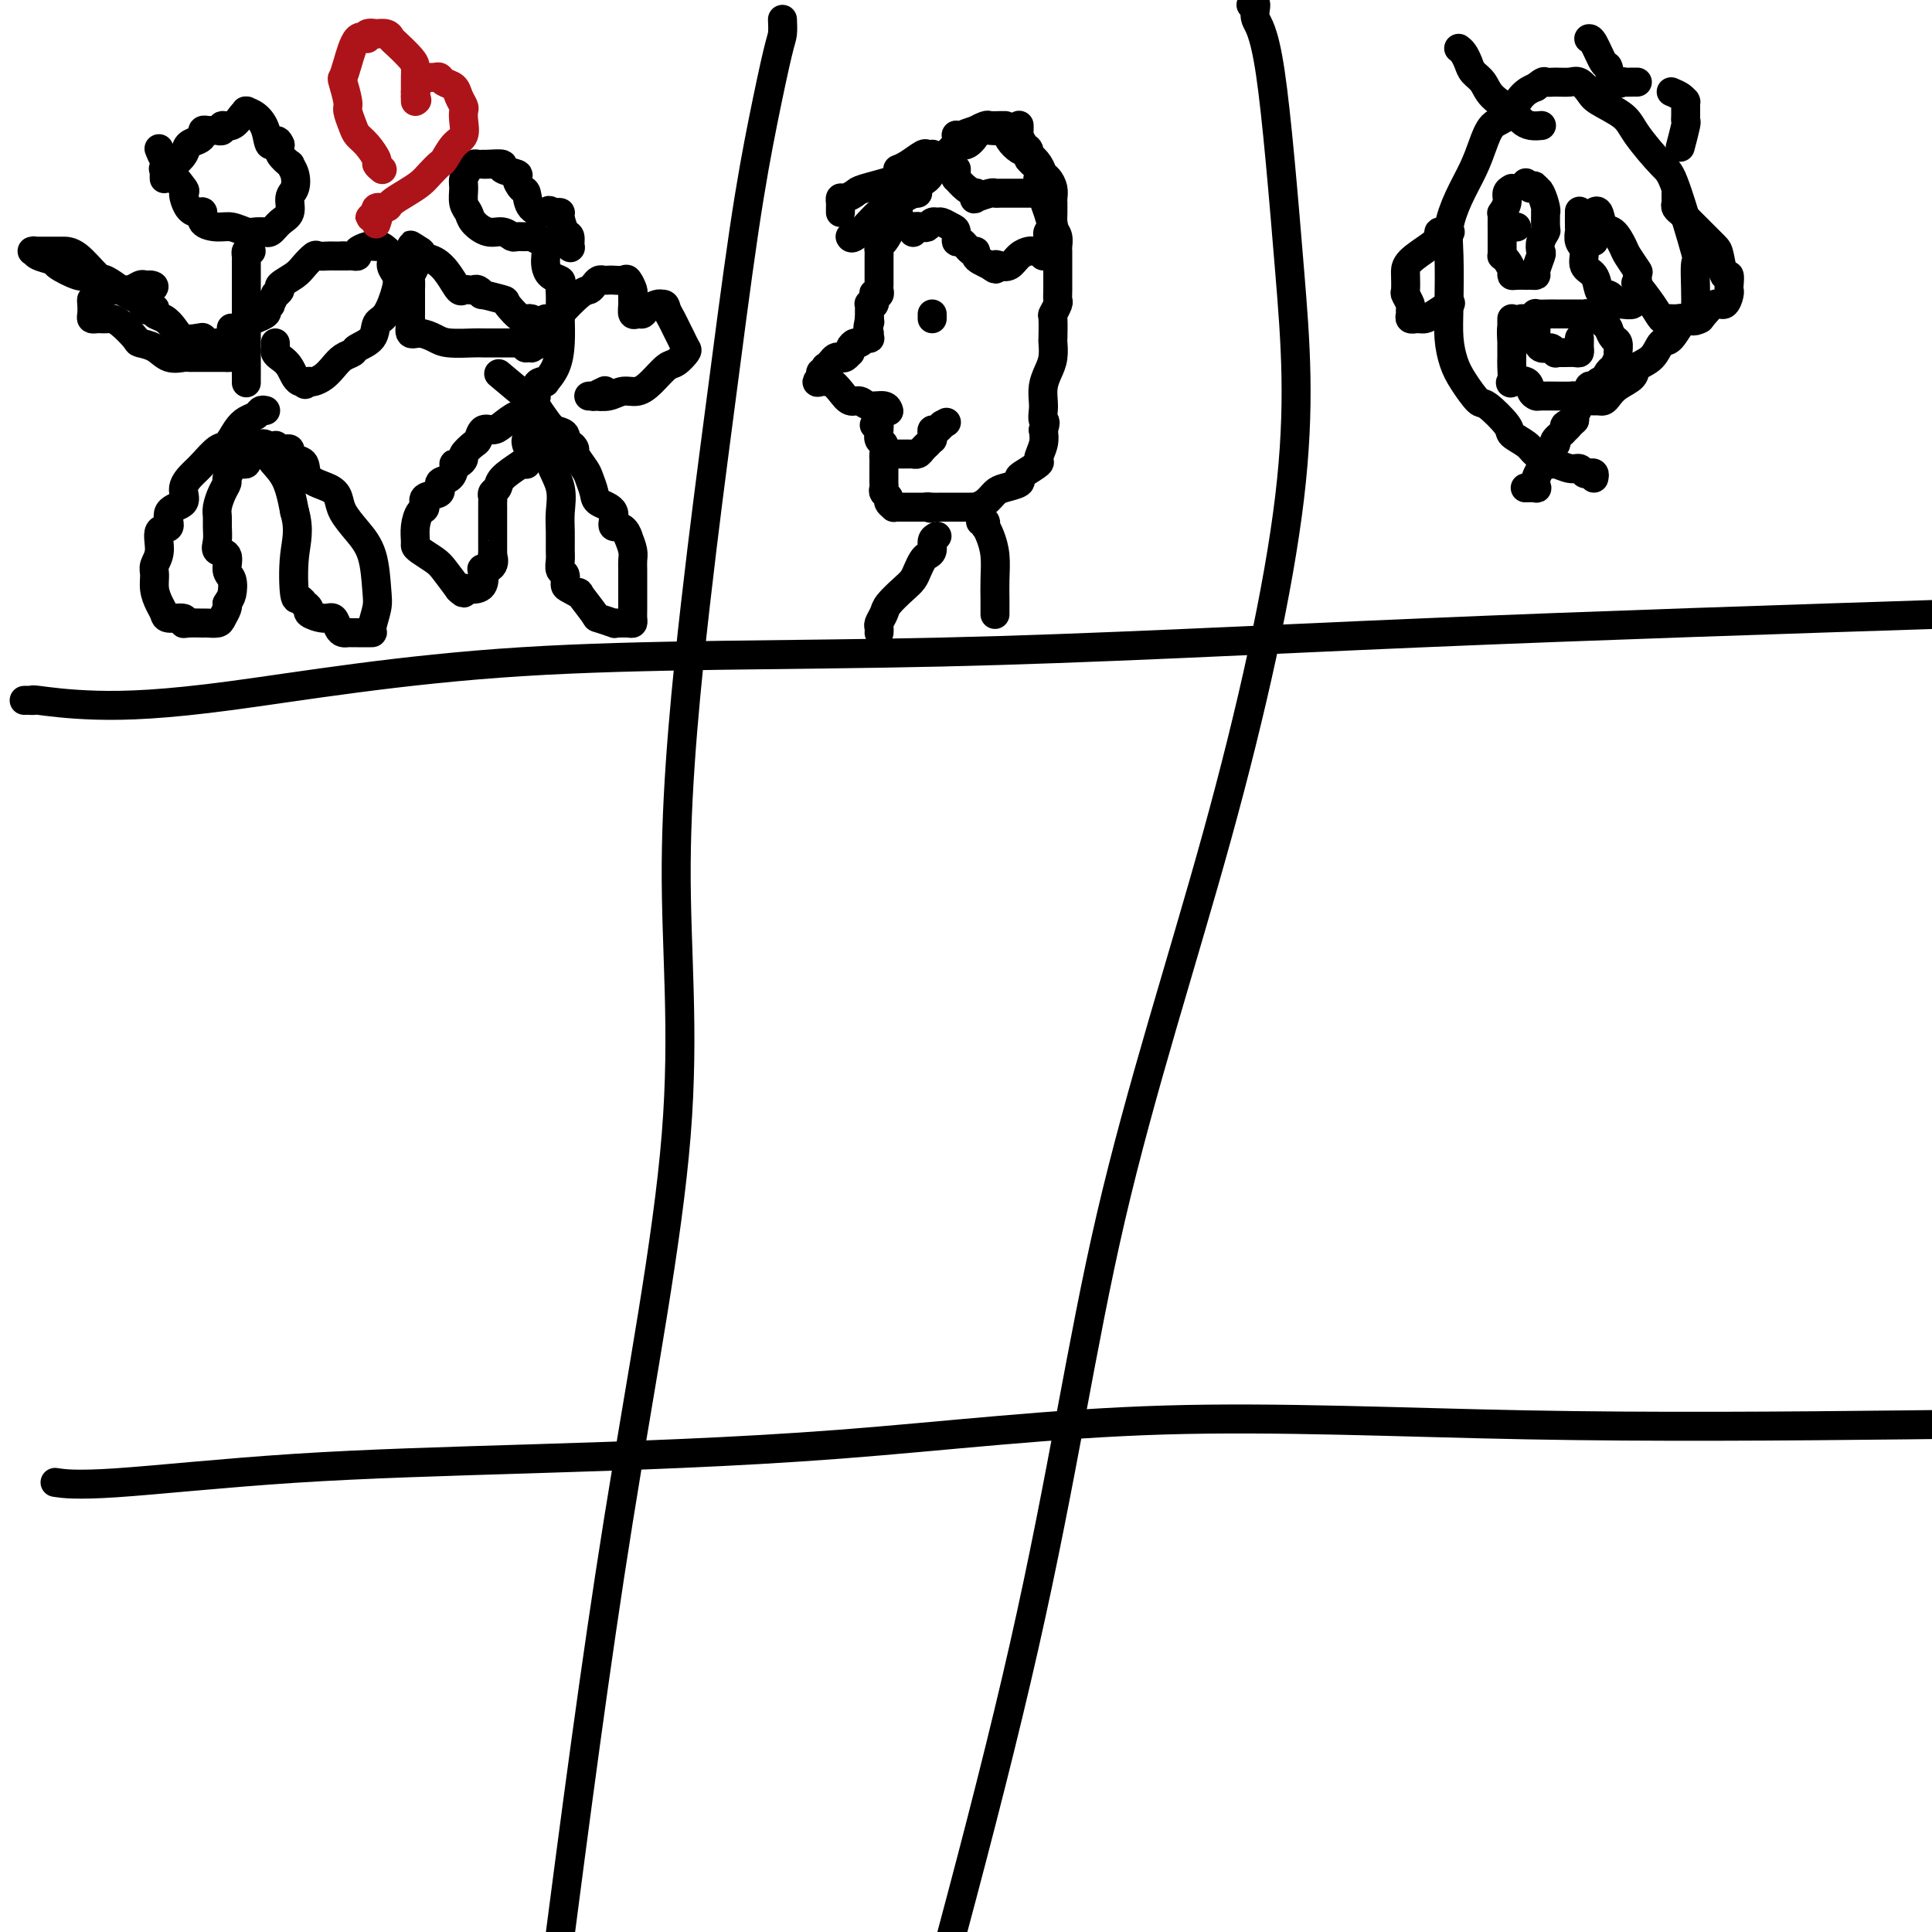 <svg viewBox='0 0 400 400' version='1.1' xmlns='http://www.w3.org/2000/svg' xmlns:xlink='http://www.w3.org/1999/xlink'><g fill='none' stroke='#000000' stroke-width='6' stroke-linecap='round' stroke-linejoin='round'><path d='M162,4c0.046,1.117 0.092,2.234 0,3c-0.092,0.766 -0.322,1.182 -1,4c-0.678,2.818 -1.803,8.037 -3,14c-1.197,5.963 -2.465,12.669 -4,23c-1.535,10.331 -3.336,24.285 -5,37c-1.664,12.715 -3.192,24.189 -5,40c-1.808,15.811 -3.897,35.960 -4,54c-0.103,18.040 1.780,33.972 0,56c-1.780,22.028 -7.223,50.151 -12,80c-4.777,29.849 -8.889,61.425 -13,93'/><path d='M259,1c0.487,-0.268 0.974,-0.536 1,0c0.026,0.536 -0.409,1.877 0,3c0.409,1.123 1.661,2.030 3,11c1.339,8.970 2.766,26.003 4,41c1.234,14.997 2.275,27.958 0,47c-2.275,19.042 -7.868,44.166 -15,70c-7.132,25.834 -15.805,52.378 -22,79c-6.195,26.622 -9.913,53.320 -18,89c-8.087,35.680 -20.544,80.340 -33,125'/><path d='M5,145c0.279,-0.009 0.557,-0.017 1,0c0.443,0.017 1.050,0.060 1,0c-0.050,-0.060 -0.758,-0.223 1,0c1.758,0.223 5.980,0.833 12,1c6.020,0.167 13.837,-0.107 28,-2c14.163,-1.893 34.673,-5.404 60,-7c25.327,-1.596 55.473,-1.276 87,-2c31.527,-0.724 64.436,-2.493 100,-4c35.564,-1.507 73.782,-2.754 112,-4'/><path d='M12,307c-0.536,-0.078 -1.071,-0.156 0,0c1.071,0.156 3.749,0.548 12,0c8.251,-0.548 22.076,-2.034 37,-3c14.924,-0.966 30.948,-1.410 50,-2c19.052,-0.590 41.133,-1.324 63,-3c21.867,-1.676 43.521,-4.295 67,-5c23.479,-0.705 48.783,0.502 75,1c26.217,0.498 53.348,0.285 79,0c25.652,-0.285 49.826,-0.643 74,-1'/><path d='M33,31c-0.076,-0.196 -0.153,-0.391 0,0c0.153,0.391 0.534,1.370 1,2c0.466,0.630 1.017,0.911 1,1c-0.017,0.089 -0.601,-0.014 0,1c0.601,1.014 2.386,3.146 3,4c0.614,0.854 0.057,0.432 0,1c-0.057,0.568 0.386,2.128 1,3c0.614,0.872 1.399,1.056 2,1c0.601,-0.056 1.018,-0.351 1,0c-0.018,0.351 -0.472,1.348 0,2c0.472,0.652 1.872,0.959 3,1c1.128,0.041 1.986,-0.186 3,0c1.014,0.186 2.183,0.783 3,1c0.817,0.217 1.282,0.052 2,0c0.718,-0.052 1.689,0.009 2,0c0.311,-0.009 -0.037,-0.089 0,0c0.037,0.089 0.458,0.348 1,0c0.542,-0.348 1.204,-1.304 2,-2c0.796,-0.696 1.726,-1.133 2,-2c0.274,-0.867 -0.107,-2.164 0,-3c0.107,-0.836 0.701,-1.211 1,-2c0.299,-0.789 0.304,-1.993 0,-3c-0.304,-1.007 -0.917,-1.816 -1,-2c-0.083,-0.184 0.362,0.258 0,0c-0.362,-0.258 -1.532,-1.217 -2,-2c-0.468,-0.783 -0.234,-1.392 0,-2'/><path d='M58,30c-0.726,-2.028 -1.539,-0.098 -2,0c-0.461,0.098 -0.568,-1.634 -1,-3c-0.432,-1.366 -1.190,-2.364 -2,-3c-0.810,-0.636 -1.673,-0.909 -2,-1c-0.327,-0.091 -0.120,-0.001 0,0c0.120,0.001 0.152,-0.087 0,0c-0.152,0.087 -0.490,0.349 -1,1c-0.510,0.651 -1.194,1.691 -2,2c-0.806,0.309 -1.736,-0.113 -2,0c-0.264,0.113 0.137,0.763 0,1c-0.137,0.237 -0.811,0.063 -1,0c-0.189,-0.063 0.108,-0.014 0,0c-0.108,0.014 -0.619,-0.007 -1,0c-0.381,0.007 -0.631,0.043 -1,0c-0.369,-0.043 -0.857,-0.164 -1,0c-0.143,0.164 0.060,0.612 0,1c-0.060,0.388 -0.384,0.717 -1,1c-0.616,0.283 -1.526,0.519 -2,1c-0.474,0.481 -0.512,1.206 -1,2c-0.488,0.794 -1.425,1.655 -2,2c-0.575,0.345 -0.787,0.172 -1,0'/><path d='M35,34c-2.260,1.770 -0.409,1.196 0,1c0.409,-0.196 -0.622,-0.014 -1,0c-0.378,0.014 -0.101,-0.141 0,0c0.101,0.141 0.027,0.576 0,1c-0.027,0.424 -0.008,0.835 0,1c0.008,0.165 0.004,0.082 0,0'/><path d='M99,34c-0.340,-0.063 -0.681,-0.126 -1,0c-0.319,0.126 -0.618,0.443 -1,1c-0.382,0.557 -0.847,1.356 -1,2c-0.153,0.644 0.006,1.133 0,2c-0.006,0.867 -0.178,2.112 0,3c0.178,0.888 0.706,1.419 1,2c0.294,0.581 0.354,1.213 1,2c0.646,0.787 1.879,1.728 3,2c1.121,0.272 2.130,-0.124 3,0c0.870,0.124 1.599,0.769 2,1c0.401,0.231 0.473,0.048 1,0c0.527,-0.048 1.510,0.039 2,0c0.490,-0.039 0.489,-0.203 1,0c0.511,0.203 1.534,0.774 2,1c0.466,0.226 0.374,0.106 1,0c0.626,-0.106 1.969,-0.197 3,0c1.031,0.197 1.751,0.684 2,1c0.249,0.316 0.029,0.463 0,0c-0.029,-0.463 0.133,-1.536 0,-2c-0.133,-0.464 -0.560,-0.321 -1,-1c-0.440,-0.679 -0.891,-2.182 -1,-3c-0.109,-0.818 0.125,-0.951 0,-1c-0.125,-0.049 -0.607,-0.014 -1,0c-0.393,0.014 -0.696,0.007 -1,0'/><path d='M114,44c-0.367,-0.914 -0.285,-0.199 -1,0c-0.715,0.199 -2.227,-0.118 -3,-1c-0.773,-0.882 -0.808,-2.330 -1,-3c-0.192,-0.670 -0.542,-0.561 -1,-1c-0.458,-0.439 -1.023,-1.424 -1,-2c0.023,-0.576 0.633,-0.743 0,-1c-0.633,-0.257 -2.509,-0.605 -3,-1c-0.491,-0.395 0.404,-0.838 0,-1c-0.404,-0.162 -2.108,-0.043 -3,0c-0.892,0.043 -0.971,0.012 -1,0c-0.029,-0.012 -0.008,-0.003 0,0c0.008,0.003 0.004,0.002 0,0'/><path d='M52,52c-0.423,-0.099 -0.845,-0.198 -1,0c-0.155,0.198 -0.041,0.694 0,1c0.041,0.306 0.011,0.424 0,1c-0.011,0.576 -0.003,1.611 0,2c0.003,0.389 0.001,0.132 0,1c-0.001,0.868 -0.000,2.862 0,4c0.000,1.138 0.000,1.422 0,2c-0.000,0.578 -0.000,1.450 0,2c0.000,0.550 0.000,0.776 0,1c-0.000,0.224 -0.000,0.445 0,1c0.000,0.555 0.000,1.444 0,2c-0.000,0.556 -0.000,0.781 0,1c0.000,0.219 0.000,0.434 0,1c-0.000,0.566 -0.000,1.482 0,2c0.000,0.518 0.000,0.636 0,1c-0.000,0.364 -0.000,0.973 0,2c0.000,1.027 0.000,2.471 0,3c-0.000,0.529 -0.000,0.142 0,0c0.000,-0.142 0.000,-0.041 0,0c-0.000,0.041 -0.000,0.020 0,0'/><path d='M48,74c0.000,0.000 -1.000,0.000 -1,0'/><path d='M47,74c-0.108,0.000 0.123,0.000 0,0c-0.123,-0.000 -0.600,-0.000 -1,0c-0.400,0.000 -0.723,0.000 -1,0c-0.277,-0.000 -0.506,-0.001 -1,0c-0.494,0.001 -1.252,0.002 -2,0c-0.748,-0.002 -1.487,-0.007 -2,0c-0.513,0.007 -0.800,0.027 -1,0c-0.200,-0.027 -0.314,-0.099 -1,0c-0.686,0.099 -1.945,0.370 -3,0c-1.055,-0.370 -1.908,-1.381 -3,-2c-1.092,-0.619 -2.425,-0.845 -3,-1c-0.575,-0.155 -0.392,-0.238 -1,-1c-0.608,-0.762 -2.008,-2.204 -3,-3c-0.992,-0.796 -1.576,-0.945 -2,-1c-0.424,-0.055 -0.688,-0.017 -1,0c-0.312,0.017 -0.672,0.012 -1,0c-0.328,-0.012 -0.624,-0.032 -1,0c-0.376,0.032 -0.831,0.116 -1,0c-0.169,-0.116 -0.052,-0.431 0,-1c0.052,-0.569 0.041,-1.392 0,-2c-0.041,-0.608 -0.110,-1.000 0,-1c0.110,0.000 0.399,0.393 1,0c0.601,-0.393 1.513,-1.573 2,-2c0.487,-0.427 0.550,-0.100 1,0c0.450,0.100 1.286,-0.026 2,0c0.714,0.026 1.305,0.203 2,0c0.695,-0.203 1.495,-0.785 2,-1c0.505,-0.215 0.716,-0.061 1,0c0.284,0.061 0.642,0.031 1,0'/><path d='M31,59c1.521,0.072 0.823,0.752 0,1c-0.823,0.248 -1.770,0.065 -2,0c-0.230,-0.065 0.257,-0.011 0,0c-0.257,0.011 -1.259,-0.022 -2,0c-0.741,0.022 -1.221,0.099 -2,0c-0.779,-0.099 -1.856,-0.373 -3,-1c-1.144,-0.627 -2.356,-1.607 -3,-2c-0.644,-0.393 -0.719,-0.199 -1,0c-0.281,0.199 -0.769,0.403 -2,0c-1.231,-0.403 -3.206,-1.415 -4,-2c-0.794,-0.585 -0.408,-0.745 -1,-1c-0.592,-0.255 -2.162,-0.604 -3,-1c-0.838,-0.396 -0.943,-0.838 -1,-1c-0.057,-0.162 -0.066,-0.043 0,0c0.066,0.043 0.207,0.011 0,0c-0.207,-0.011 -0.763,-0.003 0,0c0.763,0.003 2.846,-0.001 4,0c1.154,0.001 1.378,0.008 2,0c0.622,-0.008 1.642,-0.030 3,1c1.358,1.030 3.055,3.111 4,4c0.945,0.889 1.139,0.585 2,1c0.861,0.415 2.389,1.547 3,2c0.611,0.453 0.306,0.226 0,0'/><path d='M25,60c2.311,1.568 3.590,1.990 4,2c0.410,0.010 -0.047,-0.390 0,0c0.047,0.390 0.600,1.572 1,2c0.400,0.428 0.649,0.103 1,0c0.351,-0.103 0.804,0.016 1,0c0.196,-0.016 0.134,-0.169 0,0c-0.134,0.169 -0.341,0.658 0,1c0.341,0.342 1.231,0.535 2,1c0.769,0.465 1.419,1.200 2,2c0.581,0.800 1.094,1.664 2,2c0.906,0.336 2.203,0.143 3,0c0.797,-0.143 1.092,-0.235 1,0c-0.092,0.235 -0.572,0.796 0,1c0.572,0.204 2.196,0.051 3,0c0.804,-0.051 0.790,0.001 1,0c0.210,-0.001 0.646,-0.056 1,0c0.354,0.056 0.627,0.221 1,0c0.373,-0.221 0.846,-0.830 1,-1c0.154,-0.170 -0.010,0.099 0,0c0.010,-0.099 0.195,-0.565 0,-1c-0.195,-0.435 -0.770,-0.839 -1,-1c-0.230,-0.161 -0.115,-0.081 0,0'/><path d='M53,66c0.060,-0.024 0.120,-0.049 0,0c-0.120,0.049 -0.420,0.170 0,0c0.420,-0.170 1.562,-0.632 2,-1c0.438,-0.368 0.174,-0.642 0,-1c-0.174,-0.358 -0.258,-0.799 0,-1c0.258,-0.201 0.858,-0.162 1,0c0.142,0.162 -0.175,0.448 0,0c0.175,-0.448 0.841,-1.629 1,-2c0.159,-0.371 -0.190,0.067 0,0c0.190,-0.067 0.920,-0.638 1,-1c0.080,-0.362 -0.488,-0.514 0,-1c0.488,-0.486 2.033,-1.307 3,-2c0.967,-0.693 1.358,-1.257 2,-2c0.642,-0.743 1.537,-1.663 2,-2c0.463,-0.337 0.495,-0.090 1,0c0.505,0.090 1.482,0.024 2,0c0.518,-0.024 0.577,-0.007 1,0c0.423,0.007 1.212,0.003 2,0'/><path d='M71,53c1.112,0.003 0.893,0.011 1,0c0.107,-0.011 0.539,-0.041 1,0c0.461,0.041 0.950,0.155 1,0c0.050,-0.155 -0.340,-0.577 0,-1c0.340,-0.423 1.411,-0.845 2,-1c0.589,-0.155 0.695,-0.043 1,0c0.305,0.043 0.807,0.018 1,0c0.193,-0.018 0.075,-0.027 0,0c-0.075,0.027 -0.108,0.090 0,0c0.108,-0.090 0.356,-0.333 1,0c0.644,0.333 1.684,1.241 2,2c0.316,0.759 -0.091,1.367 0,2c0.091,0.633 0.678,1.289 1,2c0.322,0.711 0.377,1.475 0,3c-0.377,1.525 -1.185,3.809 -2,5c-0.815,1.191 -1.636,1.288 -2,2c-0.364,0.712 -0.272,2.039 -1,3c-0.728,0.961 -2.278,1.556 -3,2c-0.722,0.444 -0.617,0.735 -1,1c-0.383,0.265 -1.255,0.502 -2,1c-0.745,0.498 -1.365,1.257 -2,2c-0.635,0.743 -1.286,1.469 -2,2c-0.714,0.531 -1.490,0.866 -2,1c-0.510,0.134 -0.755,0.067 -1,0'/><path d='M64,79c-1.915,1.351 -0.201,0.230 0,0c0.201,-0.230 -1.109,0.433 -2,0c-0.891,-0.433 -1.363,-1.962 -2,-3c-0.637,-1.038 -1.439,-1.585 -2,-2c-0.561,-0.415 -0.882,-0.699 -1,-1c-0.118,-0.301 -0.032,-0.620 0,-1c0.032,-0.380 0.009,-0.823 0,-1c-0.009,-0.177 -0.005,-0.089 0,0'/><path d='M113,53c-0.053,0.645 -0.105,1.289 0,2c0.105,0.711 0.368,1.488 1,2c0.632,0.512 1.633,0.757 2,1c0.367,0.243 0.099,0.482 0,1c-0.099,0.518 -0.028,1.314 0,2c0.028,0.686 0.014,1.263 0,2c-0.014,0.737 -0.027,1.633 0,3c0.027,1.367 0.096,3.203 0,5c-0.096,1.797 -0.355,3.555 -1,5c-0.645,1.445 -1.675,2.577 -2,3c-0.325,0.423 0.057,0.138 0,0c-0.057,-0.138 -0.551,-0.130 -1,0c-0.449,0.130 -0.852,0.381 -1,1c-0.148,0.619 -0.042,1.605 0,2c0.042,0.395 0.021,0.197 0,0'/><path d='M113,68c0.558,0.018 1.115,0.036 1,0c-0.115,-0.036 -0.904,-0.125 -1,0c-0.096,0.125 0.500,0.465 0,0c-0.500,-0.465 -2.097,-1.736 -3,-2c-0.903,-0.264 -1.113,0.480 -2,0c-0.887,-0.480 -2.451,-2.185 -3,-3c-0.549,-0.815 -0.083,-0.740 -1,-1c-0.917,-0.260 -3.215,-0.854 -4,-1c-0.785,-0.146 -0.056,0.156 0,0c0.056,-0.156 -0.562,-0.772 -1,-1c-0.438,-0.228 -0.697,-0.070 -1,0c-0.303,0.070 -0.650,0.050 -1,0c-0.350,-0.050 -0.704,-0.132 -1,0c-0.296,0.132 -0.535,0.476 -1,0c-0.465,-0.476 -1.158,-1.774 -2,-3c-0.842,-1.226 -1.834,-2.380 -3,-3c-1.166,-0.620 -2.506,-0.705 -3,-1c-0.494,-0.295 -0.141,-0.798 0,-1c0.141,-0.202 0.071,-0.101 0,0'/><path d='M87,52c-3.963,-2.465 -0.869,-0.629 0,0c0.869,0.629 -0.485,0.051 -1,0c-0.515,-0.051 -0.191,0.424 0,1c0.191,0.576 0.247,1.253 0,2c-0.247,0.747 -0.798,1.565 -1,2c-0.202,0.435 -0.054,0.487 0,1c0.054,0.513 0.014,1.486 0,2c-0.014,0.514 -0.003,0.570 0,1c0.003,0.430 -0.000,1.233 0,2c0.000,0.767 0.005,1.497 0,2c-0.005,0.503 -0.020,0.779 0,1c0.020,0.221 0.075,0.389 0,1c-0.075,0.611 -0.279,1.666 0,2c0.279,0.334 1.042,-0.054 2,0c0.958,0.054 2.111,0.550 3,1c0.889,0.450 1.514,0.853 3,1c1.486,0.147 3.833,0.040 5,0c1.167,-0.040 1.153,-0.011 2,0c0.847,0.011 2.556,0.003 4,0c1.444,-0.003 2.624,-0.001 3,0c0.376,0.001 -0.053,0.000 0,0c0.053,-0.000 0.586,-0.000 1,0c0.414,0.000 0.707,0.000 1,0'/><path d='M109,71c3.645,0.539 0.756,0.887 0,1c-0.756,0.113 0.621,-0.008 1,0c0.379,0.008 -0.239,0.147 0,0c0.239,-0.147 1.333,-0.578 2,-1c0.667,-0.422 0.905,-0.835 1,-1c0.095,-0.165 0.048,-0.083 0,0'/><path d='M115,66c-0.249,-0.000 -0.498,-0.000 -1,0c-0.502,0.000 -1.256,0.001 -1,0c0.256,-0.001 1.522,-0.003 2,0c0.478,0.003 0.170,0.011 1,-1c0.830,-1.011 2.800,-3.041 4,-4c1.200,-0.959 1.631,-0.845 2,-1c0.369,-0.155 0.675,-0.577 1,-1c0.325,-0.423 0.668,-0.845 1,-1c0.332,-0.155 0.652,-0.043 1,0c0.348,0.043 0.724,0.019 1,0c0.276,-0.019 0.452,-0.031 1,0c0.548,0.031 1.468,0.105 2,0c0.532,-0.105 0.678,-0.388 1,0c0.322,0.388 0.821,1.449 1,2c0.179,0.551 0.037,0.593 0,1c-0.037,0.407 0.031,1.178 0,2c-0.031,0.822 -0.159,1.695 0,2c0.159,0.305 0.606,0.043 1,0c0.394,-0.043 0.734,0.133 1,0c0.266,-0.133 0.456,-0.574 1,-1c0.544,-0.426 1.441,-0.836 2,-1c0.559,-0.164 0.779,-0.082 1,0'/><path d='M137,63c0.798,-0.178 0.791,0.376 1,1c0.209,0.624 0.632,1.318 1,2c0.368,0.682 0.681,1.353 1,2c0.319,0.647 0.644,1.271 1,2c0.356,0.729 0.741,1.564 1,2c0.259,0.436 0.390,0.475 0,1c-0.390,0.525 -1.301,1.537 -2,2c-0.699,0.463 -1.187,0.376 -2,1c-0.813,0.624 -1.951,1.957 -3,3c-1.049,1.043 -2.008,1.796 -3,2c-0.992,0.204 -2.017,-0.142 -3,0c-0.983,0.142 -1.925,0.770 -3,1c-1.075,0.230 -2.284,0.061 -3,0c-0.716,-0.061 -0.940,-0.015 -1,0c-0.060,0.015 0.044,0.000 0,0c-0.044,-0.000 -0.236,0.014 0,0c0.236,-0.014 0.898,-0.055 1,0c0.102,0.055 -0.357,0.207 0,0c0.357,-0.207 1.531,-0.773 2,-1c0.469,-0.227 0.235,-0.113 0,0'/><path d='M111,86c-0.349,-0.014 -0.698,-0.028 -1,0c-0.302,0.028 -0.557,0.097 -1,0c-0.443,-0.097 -1.075,-0.359 -2,0c-0.925,0.359 -2.145,1.338 -3,2c-0.855,0.662 -1.347,1.007 -2,1c-0.653,-0.007 -1.467,-0.367 -2,0c-0.533,0.367 -0.787,1.461 -1,2c-0.213,0.539 -0.387,0.522 -1,1c-0.613,0.478 -1.667,1.450 -2,2c-0.333,0.550 0.053,0.676 0,1c-0.053,0.324 -0.544,0.845 -1,1c-0.456,0.155 -0.875,-0.057 -1,0c-0.125,0.057 0.046,0.381 0,1c-0.046,0.619 -0.309,1.532 -1,2c-0.691,0.468 -1.810,0.491 -2,1c-0.190,0.509 0.548,1.504 0,2c-0.548,0.496 -2.381,0.493 -3,1c-0.619,0.507 -0.022,1.522 0,2c0.022,0.478 -0.529,0.417 -1,1c-0.471,0.583 -0.862,1.809 -1,3c-0.138,1.191 -0.021,2.348 0,3c0.021,0.652 -0.052,0.799 0,1c0.052,0.201 0.231,0.456 1,1c0.769,0.544 2.130,1.377 3,2c0.870,0.623 1.249,1.035 2,2c0.751,0.965 1.876,2.482 3,4'/><path d='M95,122c1.556,1.547 0.946,0.414 1,0c0.054,-0.414 0.771,-0.108 1,0c0.229,0.108 -0.032,0.019 0,0c0.032,-0.019 0.356,0.032 1,0c0.644,-0.032 1.609,-0.146 2,-1c0.391,-0.854 0.210,-2.449 0,-3c-0.210,-0.551 -0.449,-0.058 0,0c0.449,0.058 1.584,-0.317 2,-1c0.416,-0.683 0.111,-1.673 0,-2c-0.111,-0.327 -0.030,0.009 0,0c0.030,-0.009 0.008,-0.364 0,-1c-0.008,-0.636 -0.002,-1.553 0,-2c0.002,-0.447 0.001,-0.424 0,-1c-0.001,-0.576 0.000,-1.751 0,-3c-0.000,-1.249 -0.001,-2.572 0,-3c0.001,-0.428 0.004,0.041 0,0c-0.004,-0.041 -0.014,-0.590 0,-1c0.014,-0.410 0.054,-0.679 0,-1c-0.054,-0.321 -0.200,-0.694 0,-1c0.200,-0.306 0.746,-0.544 1,-1c0.254,-0.456 0.215,-1.130 1,-2c0.785,-0.870 2.392,-1.935 4,-3'/><path d='M108,96c1.156,-0.933 1.044,-0.267 1,0c-0.044,0.267 -0.022,0.133 0,0'/><path d='M109,92c-0.098,-0.424 -0.196,-0.849 0,-1c0.196,-0.151 0.687,-0.030 1,0c0.313,0.030 0.448,-0.033 1,0c0.552,0.033 1.521,0.160 2,1c0.479,0.840 0.468,2.393 1,4c0.532,1.607 1.607,3.270 2,5c0.393,1.730 0.104,3.528 0,5c-0.104,1.472 -0.024,2.617 0,4c0.024,1.383 -0.008,3.004 0,4c0.008,0.996 0.056,1.365 0,2c-0.056,0.635 -0.217,1.534 0,2c0.217,0.466 0.812,0.499 1,1c0.188,0.501 -0.029,1.469 0,2c0.029,0.531 0.306,0.625 1,1c0.694,0.375 1.805,1.033 2,1c0.195,-0.033 -0.526,-0.755 0,0c0.526,0.755 2.301,2.987 3,4c0.699,1.013 0.323,0.807 1,1c0.677,0.193 2.406,0.784 3,1c0.594,0.216 0.054,0.055 0,0c-0.054,-0.055 0.378,-0.005 1,0c0.622,0.005 1.435,-0.037 2,0c0.565,0.037 0.884,0.151 1,0c0.116,-0.151 0.031,-0.568 0,-1c-0.031,-0.432 -0.009,-0.878 0,-2c0.009,-1.122 0.003,-2.919 0,-4c-0.003,-1.081 -0.004,-1.447 0,-2c0.004,-0.553 0.011,-1.292 0,-2c-0.011,-0.708 -0.041,-1.383 0,-2c0.041,-0.617 0.155,-1.176 0,-2c-0.155,-0.824 -0.577,-1.912 -1,-3'/><path d='M130,111c-0.880,-2.618 -2.579,-1.664 -3,-2c-0.421,-0.336 0.435,-1.961 0,-3c-0.435,-1.039 -2.163,-1.490 -3,-2c-0.837,-0.510 -0.784,-1.078 -1,-2c-0.216,-0.922 -0.702,-2.199 -1,-3c-0.298,-0.801 -0.410,-1.127 -1,-2c-0.590,-0.873 -1.659,-2.293 -2,-3c-0.341,-0.707 0.046,-0.700 0,-1c-0.046,-0.300 -0.525,-0.908 -1,-1c-0.475,-0.092 -0.944,0.332 -1,0c-0.056,-0.332 0.303,-1.418 0,-2c-0.303,-0.582 -1.266,-0.658 -2,-1c-0.734,-0.342 -1.238,-0.951 -2,-2c-0.762,-1.049 -1.782,-2.539 -2,-3c-0.218,-0.461 0.364,0.107 -1,-1c-1.364,-1.107 -4.676,-3.888 -6,-5c-1.324,-1.112 -0.662,-0.556 0,0'/><path d='M55,85c-0.357,-0.093 -0.715,-0.186 -1,0c-0.285,0.186 -0.498,0.650 -1,1c-0.502,0.350 -1.293,0.587 -2,1c-0.707,0.413 -1.329,1.002 -2,2c-0.671,0.998 -1.389,2.406 -2,3c-0.611,0.594 -1.113,0.376 -2,1c-0.887,0.624 -2.159,2.091 -3,3c-0.841,0.909 -1.253,1.260 -2,2c-0.747,0.740 -1.830,1.869 -2,3c-0.170,1.131 0.572,2.263 0,3c-0.572,0.737 -2.458,1.079 -3,2c-0.542,0.921 0.261,2.420 0,3c-0.261,0.580 -1.587,0.241 -2,1c-0.413,0.759 0.088,2.616 0,4c-0.088,1.384 -0.766,2.297 -1,3c-0.234,0.703 -0.023,1.198 0,2c0.023,0.802 -0.140,1.913 0,3c0.140,1.087 0.583,2.152 1,3c0.417,0.848 0.806,1.481 1,2c0.194,0.519 0.192,0.924 1,1c0.808,0.076 2.425,-0.176 3,0c0.575,0.176 0.108,0.780 0,1c-0.108,0.220 0.142,0.057 1,0c0.858,-0.057 2.325,-0.008 3,0c0.675,0.008 0.559,-0.026 1,0c0.441,0.026 1.438,0.110 2,0c0.562,-0.110 0.690,-0.414 1,-1c0.310,-0.586 0.803,-1.453 1,-2c0.197,-0.547 0.099,-0.773 0,-1'/><path d='M47,125c0.517,-0.910 0.811,-1.185 1,-2c0.189,-0.815 0.275,-2.171 0,-3c-0.275,-0.829 -0.911,-1.132 -1,-2c-0.089,-0.868 0.369,-2.302 0,-3c-0.369,-0.698 -1.564,-0.661 -2,-1c-0.436,-0.339 -0.114,-1.053 0,-2c0.114,-0.947 0.021,-2.128 0,-3c-0.021,-0.872 0.032,-1.437 0,-2c-0.032,-0.563 -0.149,-1.124 0,-2c0.149,-0.876 0.565,-2.067 1,-3c0.435,-0.933 0.890,-1.609 1,-2c0.110,-0.391 -0.124,-0.496 0,-1c0.124,-0.504 0.608,-1.407 1,-2c0.392,-0.593 0.694,-0.877 1,-1c0.306,-0.123 0.617,-0.085 1,0c0.383,0.085 0.838,0.216 1,0c0.162,-0.216 0.032,-0.779 0,-1c-0.032,-0.221 0.033,-0.101 0,0c-0.033,0.101 -0.164,0.184 0,0c0.164,-0.184 0.623,-0.635 1,-1c0.377,-0.365 0.673,-0.643 1,-1c0.327,-0.357 0.686,-0.794 1,-1c0.314,-0.206 0.584,-0.182 1,0c0.416,0.182 0.977,0.523 1,1c0.023,0.477 -0.494,1.090 0,2c0.494,0.910 1.998,2.117 3,4c1.002,1.883 1.501,4.441 2,7'/><path d='M61,106c1.094,3.730 0.331,6.056 0,9c-0.331,2.944 -0.228,6.505 0,8c0.228,1.495 0.580,0.925 1,1c0.420,0.075 0.907,0.795 1,1c0.093,0.205 -0.207,-0.104 0,0c0.207,0.104 0.920,0.623 1,1c0.080,0.377 -0.473,0.613 0,1c0.473,0.387 1.972,0.927 3,1c1.028,0.073 1.585,-0.320 2,0c0.415,0.320 0.689,1.354 1,2c0.311,0.646 0.659,0.905 1,1c0.341,0.095 0.673,0.026 1,0c0.327,-0.026 0.647,-0.007 1,0c0.353,0.007 0.739,0.003 1,0c0.261,-0.003 0.396,-0.006 1,0c0.604,0.006 1.677,0.022 2,0c0.323,-0.022 -0.104,-0.080 0,-1c0.104,-0.920 0.739,-2.700 1,-4c0.261,-1.300 0.148,-2.120 0,-4c-0.148,-1.880 -0.330,-4.822 -1,-7c-0.670,-2.178 -1.826,-3.594 -3,-5c-1.174,-1.406 -2.365,-2.804 -3,-4c-0.635,-1.196 -0.712,-2.190 -1,-3c-0.288,-0.810 -0.785,-1.435 -2,-2c-1.215,-0.565 -3.148,-1.069 -4,-2c-0.852,-0.931 -0.624,-2.288 -1,-3c-0.376,-0.712 -1.358,-0.779 -2,-1c-0.642,-0.221 -0.945,-0.595 -1,-1c-0.055,-0.405 0.139,-0.840 0,-1c-0.139,-0.160 -0.611,-0.046 -1,0c-0.389,0.046 -0.694,0.023 -1,0'/><path d='M58,93c-1.812,-1.547 -0.341,-0.415 0,0c0.341,0.415 -0.447,0.112 -1,0c-0.553,-0.112 -0.872,-0.032 -1,0c-0.128,0.032 -0.064,0.016 0,0'/></g>
<g fill='none' stroke='#AD1419' stroke-width='6' stroke-linecap='round' stroke-linejoin='round'><path d='M79,35c0.126,0.104 0.251,0.207 0,0c-0.251,-0.207 -0.879,-0.726 -1,-1c-0.121,-0.274 0.265,-0.304 0,-1c-0.265,-0.696 -1.180,-2.057 -2,-3c-0.820,-0.943 -1.544,-1.469 -2,-2c-0.456,-0.531 -0.645,-1.069 -1,-2c-0.355,-0.931 -0.877,-2.256 -1,-3c-0.123,-0.744 0.155,-0.908 0,-2c-0.155,-1.092 -0.741,-3.111 -1,-4c-0.259,-0.889 -0.191,-0.648 0,-1c0.191,-0.352 0.504,-1.296 1,-3c0.496,-1.704 1.175,-4.169 2,-5c0.825,-0.831 1.797,-0.027 2,0c0.203,0.027 -0.363,-0.721 0,-1c0.363,-0.279 1.653,-0.088 2,0c0.347,0.088 -0.251,0.072 0,0c0.251,-0.072 1.349,-0.199 2,0c0.651,0.199 0.854,0.726 1,1c0.146,0.274 0.235,0.296 1,1c0.765,0.704 2.205,2.090 3,3c0.795,0.910 0.945,1.342 1,2c0.055,0.658 0.015,1.540 0,2c-0.015,0.460 -0.004,0.499 0,1c0.004,0.501 0.001,1.464 0,2c-0.001,0.536 -0.000,0.644 0,1c0.000,0.356 0.000,0.959 0,1c-0.000,0.041 -0.000,-0.479 0,-1'/><path d='M86,20c0.711,1.735 -0.013,0.073 0,-1c0.013,-1.073 0.763,-1.556 1,-2c0.237,-0.444 -0.040,-0.848 0,-1c0.040,-0.152 0.396,-0.053 1,0c0.604,0.053 1.457,0.058 2,0c0.543,-0.058 0.776,-0.180 1,0c0.224,0.180 0.438,0.664 1,1c0.562,0.336 1.471,0.526 2,1c0.529,0.474 0.679,1.233 1,2c0.321,0.767 0.812,1.541 1,2c0.188,0.459 0.071,0.603 0,1c-0.071,0.397 -0.098,1.047 0,2c0.098,0.953 0.321,2.209 0,3c-0.321,0.791 -1.188,1.118 -2,2c-0.812,0.882 -1.571,2.319 -2,3c-0.429,0.681 -0.528,0.606 -1,1c-0.472,0.394 -1.315,1.258 -2,2c-0.685,0.742 -1.210,1.361 -2,2c-0.790,0.639 -1.844,1.299 -3,2c-1.156,0.701 -2.415,1.442 -3,2c-0.585,0.558 -0.497,0.933 -1,1c-0.503,0.067 -1.597,-0.174 -2,0c-0.403,0.174 -0.115,0.764 0,1c0.115,0.236 0.058,0.118 0,0'/><path d='M78,44c-2.786,2.357 -0.750,0.250 0,0c0.750,-0.250 0.214,1.357 0,2c-0.214,0.643 -0.107,0.321 0,0'/></g>
<g fill='none' stroke='#000000' stroke-width='6' stroke-linecap='round' stroke-linejoin='round'><path d='M208,26c0.129,-0.001 0.257,-0.001 0,0c-0.257,0.001 -0.900,0.004 -1,0c-0.100,-0.004 0.343,-0.013 0,0c-0.343,0.013 -1.471,0.050 -2,0c-0.529,-0.050 -0.458,-0.188 -1,0c-0.542,0.188 -1.696,0.701 -2,1c-0.304,0.299 0.240,0.384 0,1c-0.240,0.616 -1.266,1.764 -2,2c-0.734,0.236 -1.175,-0.441 -2,0c-0.825,0.441 -2.032,2.001 -3,3c-0.968,0.999 -1.697,1.436 -2,2c-0.303,0.564 -0.182,1.256 -1,2c-0.818,0.744 -2.576,1.541 -3,2c-0.424,0.459 0.485,0.579 0,1c-0.485,0.421 -2.365,1.143 -3,2c-0.635,0.857 -0.026,1.848 0,2c0.026,0.152 -0.531,-0.536 -1,0c-0.469,0.536 -0.848,2.296 -1,3c-0.152,0.704 -0.076,0.352 0,0'/><path d='M184,47c-1.657,2.283 -0.300,0.991 0,1c0.300,0.009 -0.455,1.319 -1,2c-0.545,0.681 -0.878,0.732 -1,1c-0.122,0.268 -0.033,0.754 0,1c0.033,0.246 0.009,0.251 0,1c-0.009,0.749 -0.003,2.242 0,3c0.003,0.758 0.002,0.781 0,1c-0.002,0.219 -0.004,0.634 0,1c0.004,0.366 0.015,0.685 0,1c-0.015,0.315 -0.056,0.628 0,1c0.056,0.372 0.207,0.804 0,1c-0.207,0.196 -0.774,0.157 -1,0c-0.226,-0.157 -0.113,-0.431 0,0c0.113,0.431 0.226,1.568 0,2c-0.226,0.432 -0.793,0.158 -1,0c-0.207,-0.158 -0.056,-0.200 0,0c0.056,0.200 0.015,0.642 0,1c-0.015,0.358 -0.004,0.632 0,1c0.004,0.368 0.001,0.830 0,1c-0.001,0.170 -0.000,0.049 0,0c0.000,-0.049 0.000,-0.024 0,0'/><path d='M180,66c-0.622,3.178 -0.178,1.622 0,1c0.178,-0.622 0.089,-0.311 0,0'/><path d='M180,69c-0.032,0.425 -0.064,0.850 0,1c0.064,0.150 0.225,0.025 0,0c-0.225,-0.025 -0.834,0.048 -1,0c-0.166,-0.048 0.113,-0.219 0,0c-0.113,0.219 -0.618,0.828 -1,1c-0.382,0.172 -0.641,-0.094 -1,0c-0.359,0.094 -0.817,0.547 -1,1c-0.183,0.453 -0.091,0.905 0,1c0.091,0.095 0.179,-0.168 0,0c-0.179,0.168 -0.626,0.767 -1,1c-0.374,0.233 -0.675,0.100 -1,0c-0.325,-0.100 -0.675,-0.166 -1,0c-0.325,0.166 -0.627,0.566 -1,1c-0.373,0.434 -0.818,0.904 -1,1c-0.182,0.096 -0.100,-0.180 0,0c0.100,0.180 0.219,0.818 0,1c-0.219,0.182 -0.777,-0.091 -1,0c-0.223,0.091 -0.112,0.545 0,1'/><path d='M170,78c-1.598,1.613 -0.594,1.144 0,1c0.594,-0.144 0.778,0.037 1,0c0.222,-0.037 0.481,-0.293 1,0c0.519,0.293 1.298,1.135 2,2c0.702,0.865 1.326,1.752 2,2c0.674,0.248 1.396,-0.144 2,0c0.604,0.144 1.090,0.822 2,1c0.910,0.178 2.245,-0.144 3,0c0.755,0.144 0.930,0.756 1,1c0.070,0.244 0.035,0.122 0,0'/><path d='M181,88c0.422,-0.004 0.844,-0.008 1,0c0.156,0.008 0.046,0.029 0,0c-0.046,-0.029 -0.026,-0.106 0,0c0.026,0.106 0.060,0.396 0,1c-0.060,0.604 -0.212,1.522 0,2c0.212,0.478 0.789,0.517 1,1c0.211,0.483 0.056,1.411 0,2c-0.056,0.589 -0.015,0.840 0,1c0.015,0.160 0.003,0.228 0,1c-0.003,0.772 0.003,2.248 0,3c-0.003,0.752 -0.016,0.779 0,1c0.016,0.221 0.061,0.637 0,1c-0.061,0.363 -0.227,0.672 0,1c0.227,0.328 0.849,0.676 1,1c0.151,0.324 -0.167,0.623 0,1c0.167,0.377 0.818,0.833 1,1c0.182,0.167 -0.106,0.045 0,0c0.106,-0.045 0.606,-0.012 1,0c0.394,0.012 0.683,0.003 1,0c0.317,-0.003 0.662,-0.001 1,0c0.338,0.001 0.668,0.000 1,0c0.332,-0.000 0.666,-0.000 1,0c0.334,0.000 0.667,0.000 1,0c0.333,-0.000 0.667,-0.000 1,0'/><path d='M192,105c1.352,0.464 0.232,0.124 0,0c-0.232,-0.124 0.424,-0.033 1,0c0.576,0.033 1.071,0.009 2,0c0.929,-0.009 2.292,-0.003 3,0c0.708,0.003 0.763,0.001 1,0c0.237,-0.001 0.658,-0.002 1,0c0.342,0.002 0.606,0.008 1,0c0.394,-0.008 0.919,-0.030 1,0c0.081,0.030 -0.282,0.110 0,0c0.282,-0.110 1.210,-0.411 2,-1c0.790,-0.589 1.442,-1.466 2,-2c0.558,-0.534 1.023,-0.725 2,-1c0.977,-0.275 2.467,-0.635 3,-1c0.533,-0.365 0.108,-0.734 0,-1c-0.108,-0.266 0.101,-0.431 1,-1c0.899,-0.569 2.488,-1.544 3,-2c0.512,-0.456 -0.055,-0.392 0,-1c0.055,-0.608 0.730,-1.888 1,-3c0.270,-1.112 0.135,-2.056 0,-3'/><path d='M216,89c0.774,-2.056 0.210,-1.695 0,-2c-0.210,-0.305 -0.067,-1.277 0,-2c0.067,-0.723 0.056,-1.196 0,-2c-0.056,-0.804 -0.159,-1.938 0,-3c0.159,-1.062 0.579,-2.050 1,-3c0.421,-0.950 0.844,-1.860 1,-3c0.156,-1.140 0.046,-2.508 0,-3c-0.046,-0.492 -0.026,-0.106 0,-1c0.026,-0.894 0.060,-3.068 0,-4c-0.060,-0.932 -0.212,-0.623 0,-1c0.212,-0.377 0.789,-1.441 1,-2c0.211,-0.559 0.057,-0.612 0,-1c-0.057,-0.388 -0.015,-1.111 0,-2c0.015,-0.889 0.005,-1.943 0,-3c-0.005,-1.057 -0.004,-2.117 0,-3c0.004,-0.883 0.012,-1.590 0,-2c-0.012,-0.410 -0.046,-0.523 0,-1c0.046,-0.477 0.170,-1.319 0,-2c-0.170,-0.681 -0.634,-1.200 -1,-2c-0.366,-0.800 -0.634,-1.879 -1,-3c-0.366,-1.121 -0.829,-2.284 -1,-3c-0.171,-0.716 -0.050,-0.984 0,-1c0.050,-0.016 0.027,0.222 0,0c-0.027,-0.222 -0.059,-0.903 0,-1c0.059,-0.097 0.209,0.392 0,0c-0.209,-0.392 -0.777,-1.663 -1,-2c-0.223,-0.337 -0.101,0.260 0,0c0.101,-0.260 0.181,-1.378 0,-2c-0.181,-0.622 -0.623,-0.749 -1,-1c-0.377,-0.251 -0.688,-0.625 -1,-1'/><path d='M213,33c-0.884,-3.206 -0.093,-2.222 0,-2c0.093,0.222 -0.511,-0.318 -1,-1c-0.489,-0.682 -0.863,-1.504 -1,-2c-0.137,-0.496 -0.037,-0.665 0,-1c0.037,-0.335 0.010,-0.836 0,-1c-0.010,-0.164 -0.003,0.007 0,0c0.003,-0.007 0.001,-0.194 0,0c-0.001,0.194 -0.000,0.770 0,1c0.000,0.230 0.000,0.115 0,0'/><path d='M190,40c-0.130,0.047 -0.260,0.094 -1,0c-0.740,-0.094 -2.089,-0.329 -3,0c-0.911,0.329 -1.382,1.223 -2,2c-0.618,0.777 -1.381,1.438 -2,2c-0.619,0.563 -1.094,1.027 -2,2c-0.906,0.973 -2.244,2.454 -3,3c-0.756,0.546 -0.930,0.156 -1,0c-0.070,-0.156 -0.035,-0.078 0,0'/><path d='M192,36c0.480,-0.594 0.959,-1.189 0,-1c-0.959,0.189 -3.357,1.160 -6,2c-2.643,0.840 -5.531,1.549 -7,2c-1.469,0.451 -1.518,0.646 -2,1c-0.482,0.354 -1.397,0.869 -2,1c-0.603,0.131 -0.894,-0.122 -1,0c-0.106,0.122 -0.029,0.620 0,1c0.029,0.380 0.008,0.641 0,1c-0.008,0.359 -0.002,0.817 0,1c0.002,0.183 0.001,0.092 0,0'/><path d='M193,33c-0.028,-0.419 -0.055,-0.838 0,-1c0.055,-0.162 0.193,-0.068 0,0c-0.193,0.068 -0.718,0.109 -1,0c-0.282,-0.109 -0.323,-0.370 -1,0c-0.677,0.370 -1.990,1.369 -3,2c-1.010,0.631 -1.717,0.895 -2,1c-0.283,0.105 -0.141,0.053 0,0'/><path d='M189,48c0.054,0.111 0.108,0.222 0,0c-0.108,-0.222 -0.380,-0.777 0,-1c0.380,-0.223 1.410,-0.113 2,0c0.590,0.113 0.739,0.230 1,0c0.261,-0.230 0.634,-0.806 1,-1c0.366,-0.194 0.724,-0.005 1,0c0.276,0.005 0.468,-0.172 1,0c0.532,0.172 1.403,0.695 2,1c0.597,0.305 0.920,0.392 1,1c0.080,0.608 -0.084,1.735 0,2c0.084,0.265 0.417,-0.333 1,0c0.583,0.333 1.418,1.595 2,2c0.582,0.405 0.913,-0.049 1,0c0.087,0.049 -0.069,0.601 0,1c0.069,0.399 0.365,0.646 1,1c0.635,0.354 1.610,0.815 2,1c0.390,0.185 0.195,0.092 0,0'/><path d='M205,55c1.739,1.400 1.086,0.399 1,0c-0.086,-0.399 0.396,-0.198 1,0c0.604,0.198 1.329,0.393 2,0c0.671,-0.393 1.289,-1.373 2,-2c0.711,-0.627 1.515,-0.901 2,-1c0.485,-0.099 0.652,-0.023 1,0c0.348,0.023 0.878,-0.008 1,0c0.122,0.008 -0.163,0.054 0,0c0.163,-0.054 0.775,-0.207 1,0c0.225,0.207 0.064,0.773 0,1c-0.064,0.227 -0.032,0.113 0,0'/><path d='M198,35c-0.012,0.295 -0.024,0.591 0,1c0.024,0.409 0.083,0.932 0,1c-0.083,0.068 -0.309,-0.318 0,0c0.309,0.318 1.152,1.340 2,2c0.848,0.660 1.702,0.958 2,1c0.298,0.042 0.041,-0.171 0,0c-0.041,0.171 0.135,0.725 0,1c-0.135,0.275 -0.582,0.270 0,0c0.582,-0.270 2.194,-0.804 3,-1c0.806,-0.196 0.807,-0.052 1,0c0.193,0.052 0.580,0.014 1,0c0.420,-0.014 0.875,-0.004 1,0c0.125,0.004 -0.078,0.001 0,0c0.078,-0.001 0.437,0.000 1,0c0.563,-0.000 1.332,-0.001 2,0c0.668,0.001 1.237,0.004 2,0c0.763,-0.004 1.721,-0.015 2,0c0.279,0.015 -0.121,0.056 0,0c0.121,-0.056 0.763,-0.207 1,0c0.237,0.207 0.068,0.774 0,1c-0.068,0.226 -0.034,0.113 0,0'/><path d='M198,28c-0.043,-0.030 -0.085,-0.060 0,0c0.085,0.060 0.299,0.211 1,0c0.701,-0.211 1.889,-0.783 3,-1c1.111,-0.217 2.146,-0.079 3,0c0.854,0.079 1.527,0.100 2,0c0.473,-0.100 0.746,-0.323 1,0c0.254,0.323 0.488,1.190 1,2c0.512,0.810 1.303,1.564 2,2c0.697,0.436 1.301,0.553 2,1c0.699,0.447 1.494,1.223 2,2c0.506,0.777 0.724,1.556 1,2c0.276,0.444 0.610,0.553 1,1c0.390,0.447 0.837,1.232 1,2c0.163,0.768 0.043,1.519 0,2c-0.043,0.481 -0.011,0.692 0,1c0.011,0.308 -0.001,0.712 0,1c0.001,0.288 0.014,0.459 0,1c-0.014,0.541 -0.056,1.452 0,2c0.056,0.548 0.211,0.735 0,1c-0.211,0.265 -0.788,0.610 -1,1c-0.212,0.390 -0.061,0.826 0,1c0.061,0.174 0.030,0.087 0,0'/><path d='M194,111c-0.447,0.222 -0.893,0.444 -1,1c-0.107,0.556 0.127,1.448 0,2c-0.127,0.552 -0.613,0.766 -1,1c-0.387,0.234 -0.675,0.489 -1,1c-0.325,0.511 -0.689,1.277 -1,2c-0.311,0.723 -0.571,1.402 -1,2c-0.429,0.598 -1.029,1.116 -2,2c-0.971,0.884 -2.313,2.136 -3,3c-0.687,0.864 -0.720,1.342 -1,2c-0.280,0.658 -0.807,1.496 -1,2c-0.193,0.504 -0.052,0.674 0,1c0.052,0.326 0.015,0.807 0,1c-0.015,0.193 -0.007,0.096 0,0'/><path d='M203,108c0.417,-0.123 0.833,-0.246 1,0c0.167,0.246 0.083,0.862 0,1c-0.083,0.138 -0.166,-0.201 0,0c0.166,0.201 0.580,0.942 1,2c0.420,1.058 0.844,2.435 1,4c0.156,1.565 0.042,3.320 0,5c-0.042,1.680 -0.011,3.285 0,4c0.011,0.715 0.003,0.539 0,1c-0.003,0.461 -0.001,1.560 0,2c0.001,0.440 0.000,0.220 0,0'/><path d='M185,94c0.331,-0.000 0.662,-0.000 1,0c0.338,0.000 0.682,0.001 1,0c0.318,-0.001 0.610,-0.003 1,0c0.390,0.003 0.879,0.011 1,0c0.121,-0.011 -0.126,-0.040 0,0c0.126,0.040 0.626,0.150 1,0c0.374,-0.150 0.622,-0.561 1,-1c0.378,-0.439 0.886,-0.905 1,-1c0.114,-0.095 -0.166,0.181 0,0c0.166,-0.181 0.779,-0.818 1,-1c0.221,-0.182 0.049,0.091 0,0c-0.049,-0.091 0.025,-0.546 0,-1c-0.025,-0.454 -0.150,-0.906 0,-1c0.150,-0.094 0.576,0.171 1,0c0.424,-0.171 0.845,-0.777 1,-1c0.155,-0.223 0.044,-0.064 0,0c-0.044,0.064 -0.022,0.032 0,0'/><path d='M195,88c1.667,-1.000 0.833,-0.500 0,0'/><path d='M193,65c0.000,0.417 0.000,0.833 0,1c0.000,0.167 0.000,0.083 0,0'/><path d='M330,99c0.088,-0.414 0.177,-0.828 0,-1c-0.177,-0.172 -0.619,-0.103 -1,0c-0.381,0.103 -0.702,0.239 -1,0c-0.298,-0.239 -0.573,-0.855 -1,-1c-0.427,-0.145 -1.005,0.180 -2,0c-0.995,-0.180 -2.407,-0.864 -3,-1c-0.593,-0.136 -0.365,0.275 -1,0c-0.635,-0.275 -2.131,-1.237 -3,-2c-0.869,-0.763 -1.110,-1.325 -2,-2c-0.890,-0.675 -2.430,-1.461 -3,-2c-0.570,-0.539 -0.170,-0.832 -1,-2c-0.830,-1.168 -2.892,-3.213 -4,-4c-1.108,-0.787 -1.264,-0.316 -2,-1c-0.736,-0.684 -2.053,-2.524 -3,-4c-0.947,-1.476 -1.523,-2.588 -2,-4c-0.477,-1.412 -0.855,-3.124 -1,-5c-0.145,-1.876 -0.057,-3.915 0,-7c0.057,-3.085 0.084,-7.216 0,-10c-0.084,-2.784 -0.280,-4.220 0,-6c0.280,-1.780 1.037,-3.903 2,-6c0.963,-2.097 2.134,-4.169 3,-6c0.866,-1.831 1.428,-3.422 2,-5c0.572,-1.578 1.153,-3.145 2,-4c0.847,-0.855 1.959,-0.999 3,-2c1.041,-1.001 2.012,-2.857 3,-4c0.988,-1.143 1.994,-1.571 3,-2'/><path d='M318,18c1.766,-1.462 1.681,-1.118 2,-1c0.319,0.118 1.041,0.009 2,0c0.959,-0.009 2.155,0.083 3,0c0.845,-0.083 1.340,-0.342 2,0c0.660,0.342 1.486,1.286 2,2c0.514,0.714 0.716,1.199 2,2c1.284,0.801 3.652,1.920 5,3c1.348,1.080 1.678,2.123 3,4c1.322,1.877 3.638,4.589 5,6c1.362,1.411 1.772,1.523 3,5c1.228,3.477 3.276,10.320 4,13c0.724,2.680 0.125,1.199 0,3c-0.125,1.801 0.225,6.885 0,9c-0.225,2.115 -1.024,1.263 -2,2c-0.976,0.737 -2.130,3.065 -3,4c-0.870,0.935 -1.458,0.477 -2,1c-0.542,0.523 -1.038,2.028 -2,3c-0.962,0.972 -2.390,1.413 -3,2c-0.610,0.587 -0.401,1.320 -1,2c-0.599,0.680 -2.005,1.307 -3,2c-0.995,0.693 -1.580,1.453 -2,2c-0.420,0.547 -0.676,0.880 -1,1c-0.324,0.120 -0.718,0.026 -1,0c-0.282,-0.026 -0.454,0.017 -1,0c-0.546,-0.017 -1.467,-0.093 -2,0c-0.533,0.093 -0.679,0.355 -1,1c-0.321,0.645 -0.817,1.674 -1,2c-0.183,0.326 -0.052,-0.050 0,0c0.052,0.050 0.026,0.525 0,1'/><path d='M326,87c-4.025,3.793 -1.586,1.777 -1,1c0.586,-0.777 -0.679,-0.315 -1,0c-0.321,0.315 0.302,0.484 0,1c-0.302,0.516 -1.530,1.381 -2,2c-0.470,0.619 -0.181,0.992 0,1c0.181,0.008 0.256,-0.350 0,0c-0.256,0.350 -0.843,1.407 -1,2c-0.157,0.593 0.116,0.722 0,1c-0.116,0.278 -0.620,0.705 -1,1c-0.380,0.295 -0.636,0.457 -1,1c-0.364,0.543 -0.837,1.466 -1,2c-0.163,0.534 -0.016,0.679 0,1c0.016,0.321 -0.099,0.818 0,1c0.099,0.182 0.411,0.049 0,0c-0.411,-0.049 -1.546,-0.014 -2,0c-0.454,0.014 -0.227,0.007 0,0'/><path d='M313,47c0.422,0.000 0.844,0.000 1,0c0.156,0.000 0.044,0.000 0,0c-0.044,0.000 -0.022,0.000 0,0'/><path d='M330,48c0.000,0.311 0.000,0.622 0,1c0.000,0.378 0.000,0.822 0,1c0.000,0.178 0.000,0.089 0,0'/><path d='M318,66c-0.004,0.210 -0.009,0.419 0,1c0.009,0.581 0.030,1.532 0,2c-0.030,0.468 -0.113,0.451 0,1c0.113,0.549 0.422,1.664 1,2c0.578,0.336 1.426,-0.106 2,0c0.574,0.106 0.874,0.761 1,1c0.126,0.239 0.079,0.064 0,0c-0.079,-0.064 -0.189,-0.016 0,0c0.189,0.016 0.678,0.001 1,0c0.322,-0.001 0.479,0.011 1,0c0.521,-0.011 1.408,-0.045 2,0c0.592,0.045 0.891,0.170 1,0c0.109,-0.170 0.029,-0.634 0,-1c-0.029,-0.366 -0.008,-0.634 0,-1c0.008,-0.366 0.002,-0.829 0,-1c-0.002,-0.171 -0.001,-0.049 0,0c0.001,0.049 0.000,0.024 0,0'/><path d='M313,39c-0.453,0.258 -0.906,0.515 -1,1c-0.094,0.485 0.171,1.197 0,2c-0.171,0.803 -0.778,1.695 -1,2c-0.222,0.305 -0.060,0.022 0,0c0.060,-0.022 0.016,0.219 0,1c-0.016,0.781 -0.005,2.104 0,3c0.005,0.896 0.004,1.367 0,2c-0.004,0.633 -0.011,1.430 0,2c0.011,0.570 0.041,0.913 0,1c-0.041,0.087 -0.153,-0.082 0,0c0.153,0.082 0.571,0.414 1,1c0.429,0.586 0.871,1.425 1,2c0.129,0.575 -0.054,0.886 0,1c0.054,0.114 0.344,0.031 1,0c0.656,-0.031 1.677,-0.009 2,0c0.323,0.009 -0.053,0.006 0,0c0.053,-0.006 0.536,-0.014 1,0c0.464,0.014 0.908,0.051 1,0c0.092,-0.051 -0.168,-0.189 0,-1c0.168,-0.811 0.763,-2.295 1,-3c0.237,-0.705 0.116,-0.631 0,-1c-0.116,-0.369 -0.227,-1.181 0,-2c0.227,-0.819 0.794,-1.646 1,-2c0.206,-0.354 0.052,-0.235 0,-1c-0.052,-0.765 -0.003,-2.415 0,-3c0.003,-0.585 -0.040,-0.105 0,0c0.040,0.105 0.165,-0.164 0,-1c-0.165,-0.836 -0.618,-2.239 -1,-3c-0.382,-0.761 -0.691,-0.881 -1,-1'/><path d='M318,39c-0.476,-1.179 -0.667,-0.125 -1,0c-0.333,0.125 -0.810,-0.679 -1,-1c-0.190,-0.321 -0.095,-0.161 0,0'/><path d='M327,44c0.000,-0.023 0.000,-0.046 0,0c-0.000,0.046 -0.001,0.162 0,0c0.001,-0.162 0.005,-0.603 0,0c-0.005,0.603 -0.017,2.248 0,3c0.017,0.752 0.064,0.609 0,1c-0.064,0.391 -0.238,1.316 0,2c0.238,0.684 0.890,1.126 1,2c0.110,0.874 -0.322,2.181 0,3c0.322,0.819 1.397,1.150 2,2c0.603,0.850 0.735,2.217 1,3c0.265,0.783 0.663,0.980 1,1c0.337,0.020 0.614,-0.139 1,0c0.386,0.139 0.882,0.574 1,1c0.118,0.426 -0.141,0.842 0,1c0.141,0.158 0.683,0.057 1,0c0.317,-0.057 0.410,-0.068 1,0c0.590,0.068 1.677,0.217 2,0c0.323,-0.217 -0.116,-0.800 0,-1c0.116,-0.200 0.789,-0.016 1,-1c0.211,-0.984 -0.040,-3.136 0,-4c0.040,-0.864 0.372,-0.439 0,-1c-0.372,-0.561 -1.447,-2.109 -2,-3c-0.553,-0.891 -0.583,-1.125 -1,-2c-0.417,-0.875 -1.222,-2.392 -2,-3c-0.778,-0.608 -1.528,-0.307 -2,-1c-0.472,-0.693 -0.666,-2.379 -1,-3c-0.334,-0.621 -0.810,-0.177 -1,0c-0.190,0.177 -0.095,0.089 0,0'/><path d='M300,48c0.235,0.019 0.469,0.039 0,0c-0.469,-0.039 -1.642,-0.136 -2,0c-0.358,0.136 0.100,0.507 0,1c-0.100,0.493 -0.759,1.110 -2,2c-1.241,0.890 -3.066,2.055 -4,3c-0.934,0.945 -0.979,1.672 -1,2c-0.021,0.328 -0.020,0.259 0,1c0.020,0.741 0.058,2.292 0,3c-0.058,0.708 -0.213,0.572 0,1c0.213,0.428 0.793,1.421 1,2c0.207,0.579 0.041,0.744 0,1c-0.041,0.256 0.045,0.604 0,1c-0.045,0.396 -0.220,0.839 0,1c0.220,0.161 0.834,0.041 1,0c0.166,-0.041 -0.116,-0.004 0,0c0.116,0.004 0.631,-0.024 1,0c0.369,0.024 0.594,0.099 1,0c0.406,-0.099 0.994,-0.373 2,-1c1.006,-0.627 2.430,-1.608 3,-2c0.570,-0.392 0.285,-0.196 0,0'/><path d='M347,40c0.002,-0.089 0.004,-0.178 0,0c-0.004,0.178 -0.014,0.623 0,1c0.014,0.377 0.053,0.686 0,1c-0.053,0.314 -0.198,0.632 0,1c0.198,0.368 0.739,0.785 1,1c0.261,0.215 0.241,0.229 1,1c0.759,0.771 2.297,2.299 3,3c0.703,0.701 0.570,0.575 1,1c0.430,0.425 1.422,1.403 2,2c0.578,0.597 0.743,0.815 1,2c0.257,1.185 0.605,3.338 1,4c0.395,0.662 0.835,-0.168 1,0c0.165,0.168 0.053,1.335 0,2c-0.053,0.665 -0.047,0.827 0,1c0.047,0.173 0.136,0.356 0,1c-0.136,0.644 -0.498,1.750 -1,2c-0.502,0.250 -1.143,-0.357 -2,0c-0.857,0.357 -1.928,1.679 -3,3'/><path d='M352,66c-1.516,0.926 -2.306,0.241 -3,0c-0.694,-0.241 -1.293,-0.037 -2,0c-0.707,0.037 -1.521,-0.092 -2,0c-0.479,0.092 -0.623,0.406 -1,0c-0.377,-0.406 -0.986,-1.532 -2,-3c-1.014,-1.468 -2.433,-3.276 -3,-4c-0.567,-0.724 -0.284,-0.362 0,0'/><path d='M302,10c0.326,0.246 0.652,0.491 1,1c0.348,0.509 0.720,1.281 1,2c0.280,0.719 0.470,1.387 1,2c0.530,0.613 1.401,1.173 2,2c0.599,0.827 0.924,1.920 2,3c1.076,1.080 2.901,2.146 4,3c1.099,0.854 1.471,1.497 2,2c0.529,0.503 1.214,0.867 2,1c0.786,0.133 1.673,0.036 2,0c0.327,-0.036 0.093,-0.010 0,0c-0.093,0.010 -0.047,0.005 0,0'/><path d='M329,8c-0.060,0.007 -0.120,0.013 0,0c0.120,-0.013 0.418,-0.046 1,1c0.582,1.046 1.446,3.170 2,4c0.554,0.830 0.796,0.366 1,1c0.204,0.634 0.370,2.366 1,3c0.630,0.634 1.724,0.170 2,0c0.276,-0.170 -0.266,-0.046 0,0c0.266,0.046 1.341,0.012 2,0c0.659,-0.012 0.903,-0.004 1,0c0.097,0.004 0.049,0.002 0,0'/><path d='M346,19c0.732,0.311 1.464,0.622 2,1c0.536,0.378 0.876,0.822 1,1c0.124,0.178 0.033,0.089 0,0c-0.033,-0.089 -0.009,-0.178 0,0c0.009,0.178 0.003,0.622 0,1c-0.003,0.378 -0.005,0.691 0,1c0.005,0.309 0.015,0.616 0,1c-0.015,0.384 -0.056,0.845 0,1c0.056,0.155 0.207,0.003 0,1c-0.207,0.997 -0.774,3.142 -1,4c-0.226,0.858 -0.113,0.429 0,0'/><path d='M313,66c0.000,-0.021 0.000,-0.042 0,0c-0.000,0.042 -0.000,0.148 0,1c0.000,0.852 0.000,2.451 0,3c-0.000,0.549 -0.000,0.046 0,0c0.000,-0.046 0.001,0.363 0,1c-0.001,0.637 -0.003,1.502 0,2c0.003,0.498 0.011,0.629 0,1c-0.011,0.371 -0.043,0.982 0,2c0.043,1.018 0.159,2.445 0,3c-0.159,0.555 -0.592,0.240 0,0c0.592,-0.240 2.209,-0.404 3,0c0.791,0.404 0.755,1.376 1,2c0.245,0.624 0.770,0.899 1,1c0.230,0.101 0.165,0.026 1,0c0.835,-0.026 2.570,-0.005 3,0c0.430,0.005 -0.446,-0.006 0,0c0.446,0.006 2.214,0.031 3,0c0.786,-0.031 0.592,-0.117 1,0c0.408,0.117 1.420,0.437 2,0c0.580,-0.437 0.729,-1.632 1,-2c0.271,-0.368 0.664,0.090 1,0c0.336,-0.090 0.615,-0.730 1,-1c0.385,-0.270 0.878,-0.170 1,0c0.122,0.170 -0.125,0.412 0,0c0.125,-0.412 0.623,-1.476 1,-2c0.377,-0.524 0.634,-0.507 1,-1c0.366,-0.493 0.841,-1.497 1,-2c0.159,-0.503 0.001,-0.506 0,-1c-0.001,-0.494 0.153,-1.479 0,-2c-0.153,-0.521 -0.615,-0.577 -1,-1c-0.385,-0.423 -0.692,-1.211 -1,-2'/><path d='M333,68c-0.504,-1.110 -0.765,-0.886 -1,-1c-0.235,-0.114 -0.446,-0.566 -1,-1c-0.554,-0.434 -1.452,-0.848 -2,-1c-0.548,-0.152 -0.746,-0.041 -1,0c-0.254,0.041 -0.563,0.011 -1,0c-0.437,-0.011 -1.001,-0.004 -2,0c-0.999,0.004 -2.432,0.005 -3,0c-0.568,-0.005 -0.271,-0.016 -1,0c-0.729,0.016 -2.485,0.060 -3,0c-0.515,-0.060 0.212,-0.225 0,0c-0.212,0.225 -1.363,0.838 -2,1c-0.637,0.162 -0.759,-0.128 -1,0c-0.241,0.128 -0.601,0.673 -1,1c-0.399,0.327 -0.838,0.434 -1,1c-0.162,0.566 -0.046,1.590 0,2c0.046,0.410 0.023,0.205 0,0'/></g>
</svg>